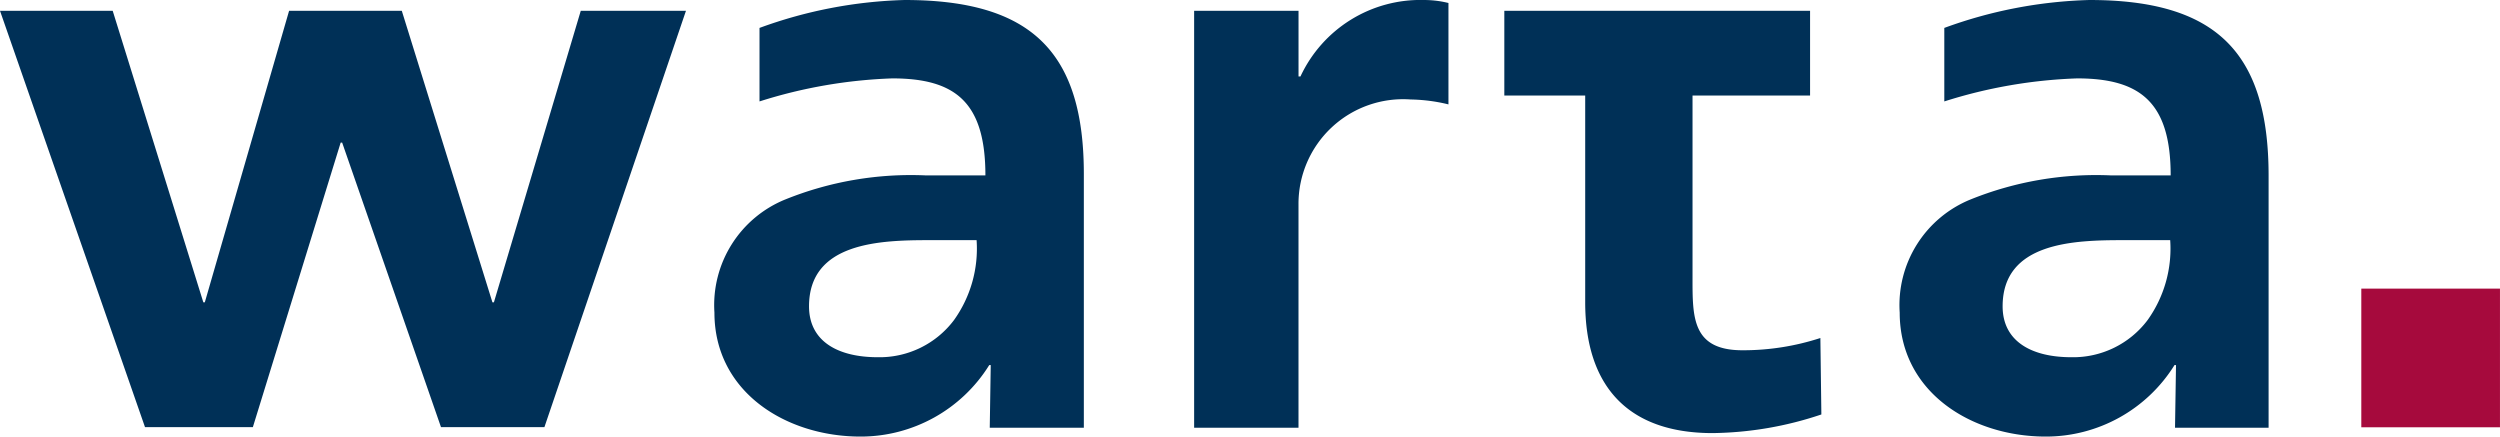 <?xml version="1.0" encoding="UTF-8"?> <svg xmlns="http://www.w3.org/2000/svg" id="Warta_Icon" width="83.458" height="14.575" viewBox="0 0 83.458 14.575"><rect id="Rectangle_103" data-name="Rectangle 103" width="4.629" height="4.629" transform="translate(78.828 9.635)" fill="#a60a3d"></rect><g id="Group_109" data-name="Group 109"><g id="Group_104" data-name="Group 104" transform="translate(0 0.36)"><path id="Path_31" data-name="Path 31" d="M0,3.9H3.762l3.026,9.733h.049L9.651,3.9h3.762l3.026,9.733h.049l2.9-9.733H22.9L18.174,17.8H14.722l-3.3-9.5h-.049L8.441,17.8h-3.6Z" transform="translate(0 -3.9)" fill="#003057"></path></g><g id="Group_105" data-name="Group 105" transform="translate(23.85 0)"><path id="Path_32" data-name="Path 32" d="M153.8,12.382a3.109,3.109,0,0,1-2.552,1.243c-1.292,0-2.29-.507-2.29-1.7,0-2.143,2.388-2.208,4.024-2.208h1.57A4.1,4.1,0,0,1,153.8,12.382ZM152.147,1.7a15.25,15.25,0,0,0-4.842.932V5.086a16.414,16.414,0,0,1,4.433-.769c2.11,0,3.108.8,3.108,3.239h-1.979a11.2,11.2,0,0,0-4.695.8,3.805,3.805,0,0,0-2.372,3.779c0,2.65,2.388,4.139,4.875,4.139a5.054,5.054,0,0,0,4.3-2.388h.049l-.033,2.094h3.141V7.572C158.15,3.45,156.4,1.7,152.147,1.7Z" transform="translate(-145.8 -1.7)" fill="#003057"></path></g><g id="Group_106" data-name="Group 106" transform="translate(63.419 0)"><path id="Path_33" data-name="Path 33" d="M395.977,12.382a3.109,3.109,0,0,1-2.552,1.243c-1.292,0-2.29-.507-2.29-1.7,0-2.143,2.388-2.208,4.024-2.208h1.57A4.1,4.1,0,0,1,395.977,12.382ZM394.03,1.7a15.25,15.25,0,0,0-4.842.932V5.086a16.414,16.414,0,0,1,4.433-.769c2.11,0,3.124.8,3.124,3.239h-1.979a11.2,11.2,0,0,0-4.695.8,3.805,3.805,0,0,0-2.372,3.779c0,2.65,2.388,4.139,4.875,4.139a5.054,5.054,0,0,0,4.3-2.388h.049l-.033,2.094h3.124V7.572C400.017,3.45,398.267,1.7,394.03,1.7Z" transform="translate(-387.7 -1.7)" fill="#003057"></path></g><g id="Group_107" data-name="Group 107" transform="translate(50.219 0.36)"><path id="Path_34" data-name="Path 34" d="M317.207,6.73V3.9H307V6.73h2.7v6.9c0,2.781,1.407,4.368,4.253,4.368a11.765,11.765,0,0,0,3.631-.622l-.033-2.552a8.332,8.332,0,0,1-2.6.409c-1.685,0-1.668-1.1-1.668-2.421V6.73Z" transform="translate(-307 -3.9)" fill="#003057"></path></g><g id="Group_108" data-name="Group 108" transform="translate(39.864)"><path id="Path_35" data-name="Path 35" d="M252.19,1.8a3.393,3.393,0,0,0-.818-.1,4.418,4.418,0,0,0-4.122,2.552h-.065V2.06H243.7V15.98h3.484V8.521a3.493,3.493,0,0,1,3.746-3.5,5.663,5.663,0,0,1,1.26.164Z" transform="translate(-243.7 -1.7)" fill="#003057"></path></g></g></svg> 